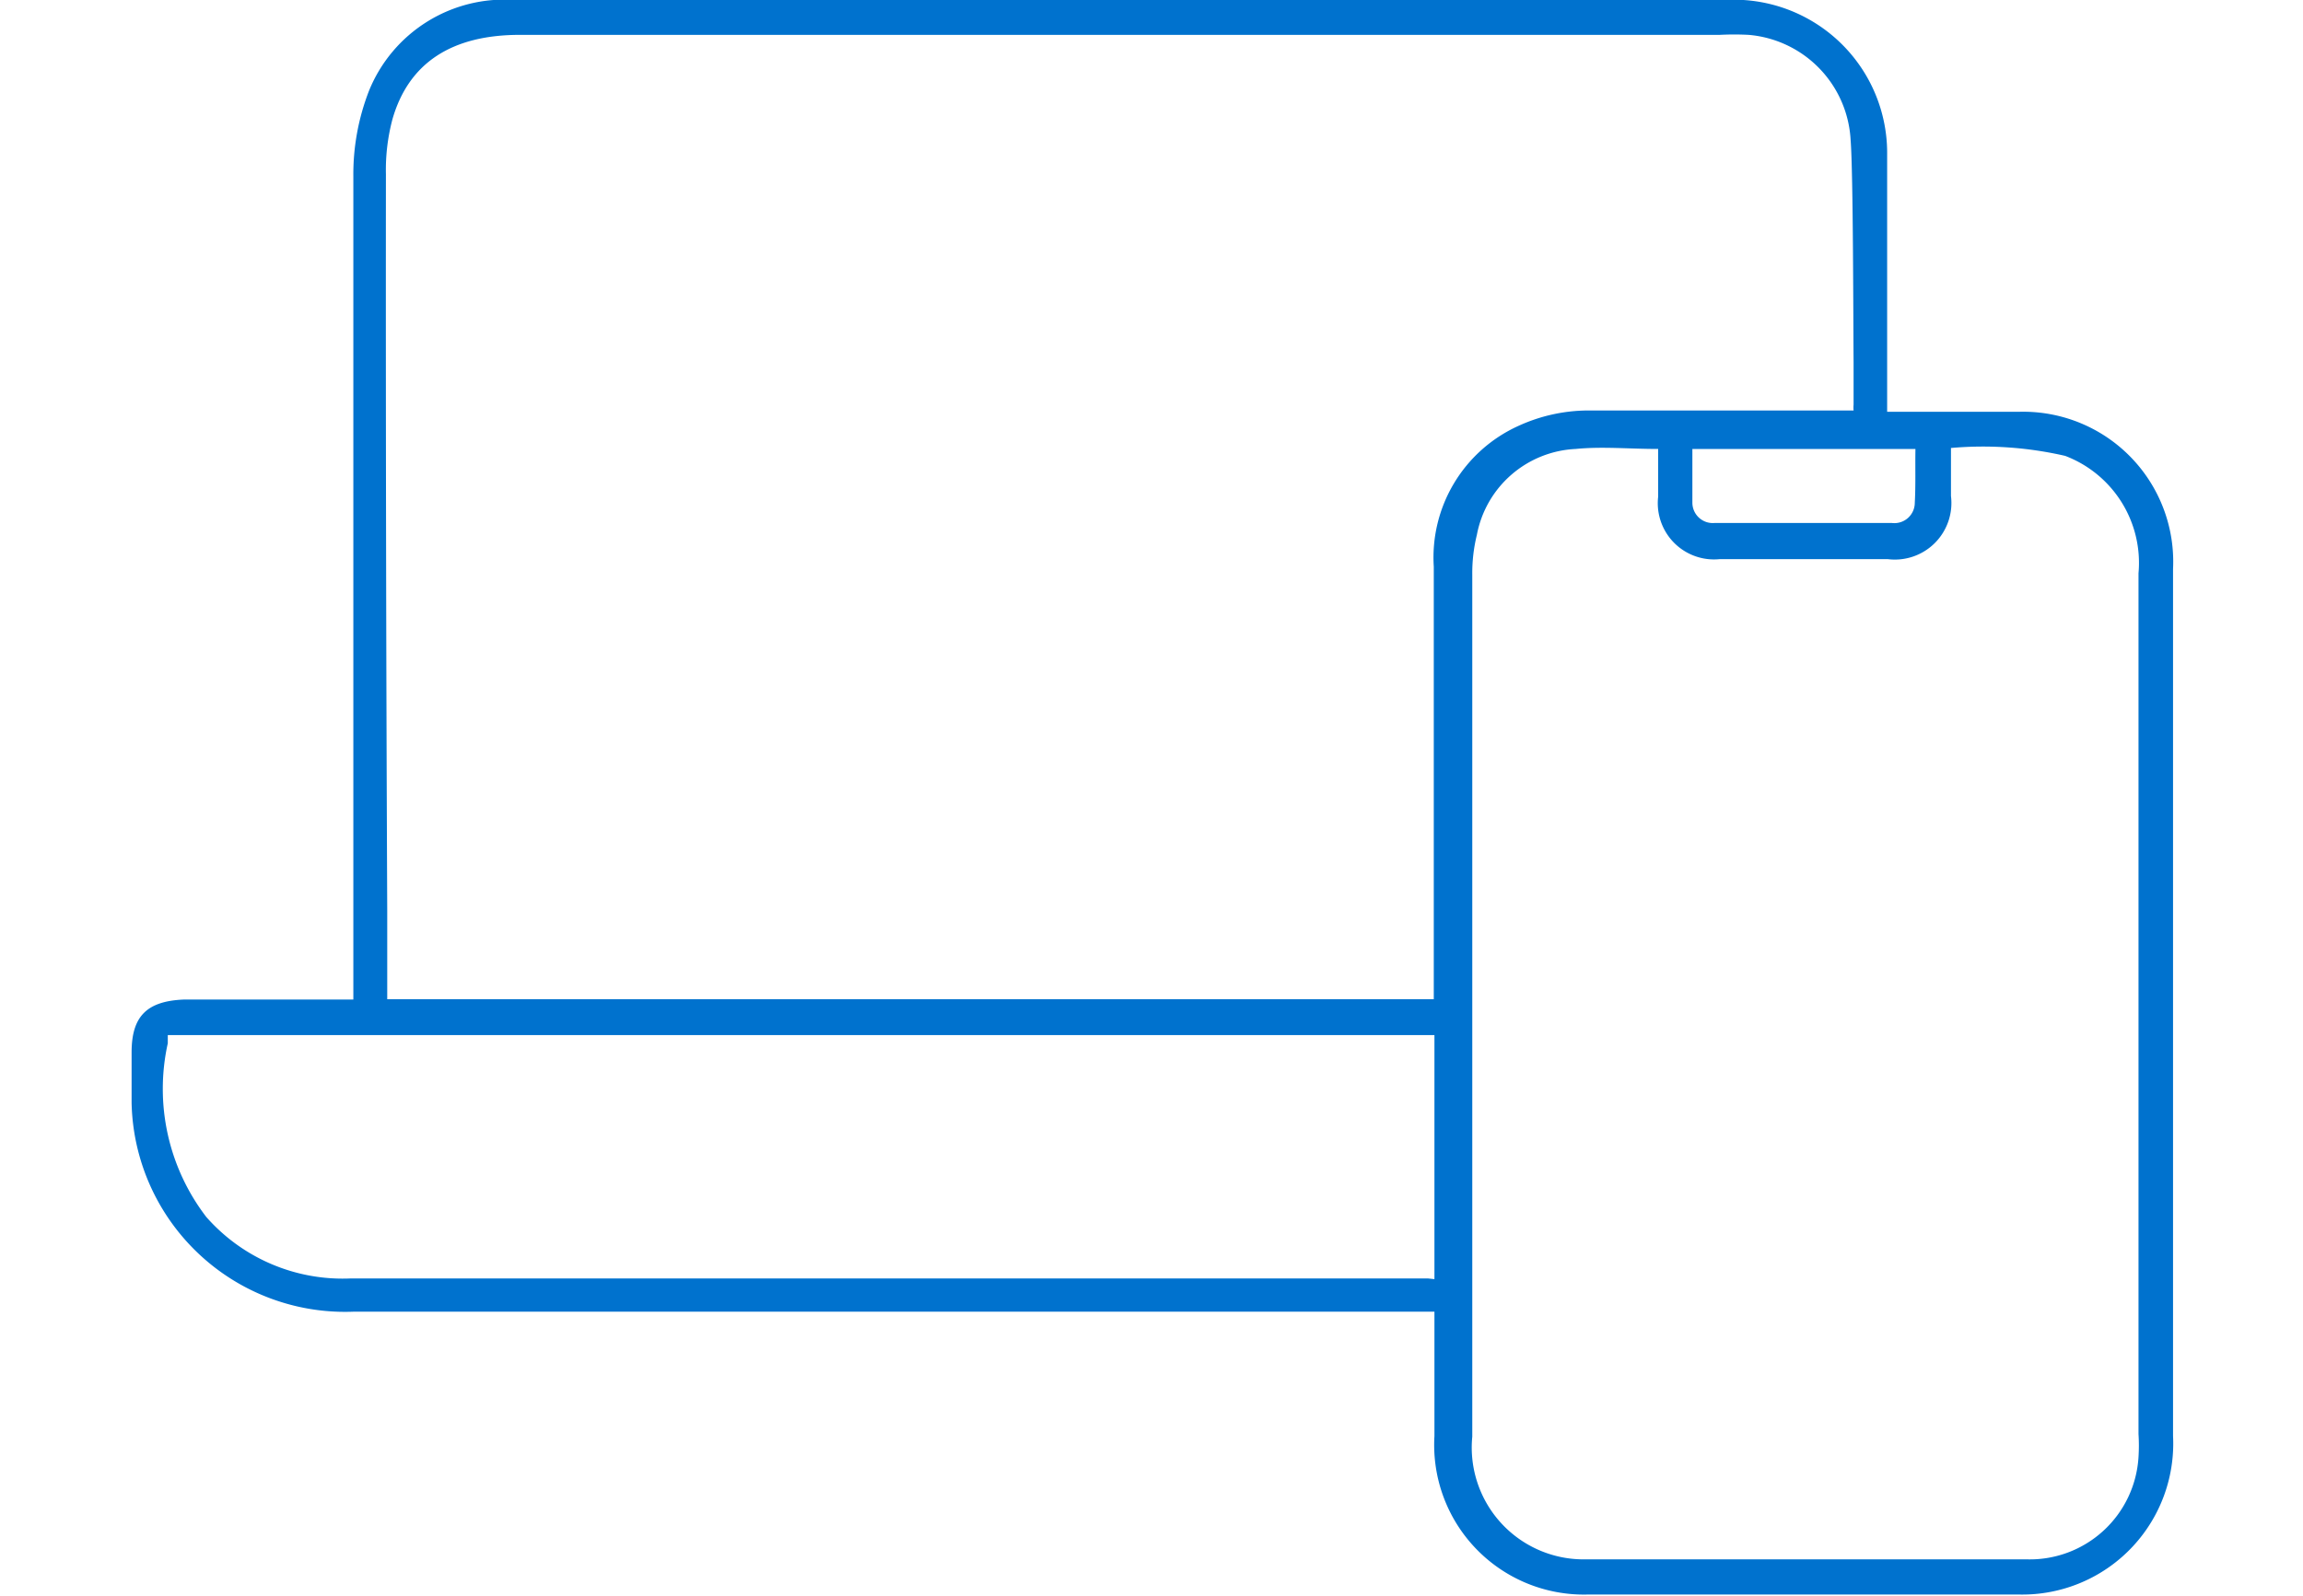 <svg id="Layer_1" data-name="Layer 1" xmlns="http://www.w3.org/2000/svg" viewBox="0 0 70 48.53"><defs><style>.cls-1{fill:#0072ce;}</style></defs><path class="cls-1" d="M66.05,17.3a4.56,4.56,0,0,0-4.69-4.78h-4s0-.1,0-.14V11.05c0-.9,0-5.43,0-6.34A4.66,4.66,0,0,0,52.41,0L34.48,0Q25.06,0,15.66,0a4.44,4.44,0,0,0-4.44,2.75,7,7,0,0,0-.48,2.62q0,9.27,0,18.56v6.46H5.58C4.46,30.44,4,30.9,4,32c0,.42,0,1,0,1.52a6.49,6.49,0,0,0,6.74,6.36H43.6c0,1.26,0,2.52,0,3.78a4.55,4.55,0,0,0,4.63,4.82c4.39,0,8.78,0,13.17,0a4.59,4.59,0,0,0,4.65-4.82V17.3Zm-7.85-2a.62.62,0,0,1-.7.6H52.12a.62.62,0,0,1-.68-.62c0-.52,0-1,0-1.63h6.78C58.21,14.21,58.23,14.75,58.2,15.29Zm-46.47-10a6,6,0,0,1,.2-1.68c.49-1.7,1.79-2.56,3.87-2.56H52.27a8.51,8.51,0,0,1,.88,0,3.39,3.39,0,0,1,3.1,3.2c.08,1,.08,5.72.09,6.75,0,.43,0,.86,0,1.29a1,1,0,0,0,0,.18c-2.69,0-5.38,0-8.07,0a5.12,5.12,0,0,0-2.12.47,4.39,4.39,0,0,0-2.57,4.28c0,2.92,0,5.85,0,8.77,0,1.46,0,2.92,0,4.38l-.27,0H11.77l0-.58c0-.2,0-.37,0-.54V27.69Q11.72,16.49,11.73,5.29ZM43.41,38.87H19.54c-3,0-5.94,0-8.9,0A5.52,5.52,0,0,1,6.27,37,6.4,6.4,0,0,1,5.1,31.72l0-.25H43.29l.31,0c0,2.48,0,4.95,0,7.42ZM65,43.6a5.49,5.49,0,0,1,0,.7,3.31,3.31,0,0,1-3.38,3.11c-4.48,0-9,0-13.45,0a3.4,3.4,0,0,1-3.42-3.73c0-3.92,0-7.84,0-11.77V17.47a4.88,4.88,0,0,1,.14-1.21,3.21,3.21,0,0,1,3-2.61c.81-.08,1.62,0,2.51,0,0,.52,0,1,0,1.45A1.71,1.71,0,0,0,52.27,17c1.71,0,3.41,0,5.11,0a1.72,1.72,0,0,0,1.92-1.92V13.62a11.15,11.15,0,0,1,3.47.24A3.48,3.48,0,0,1,65,17.43Z"/></svg>